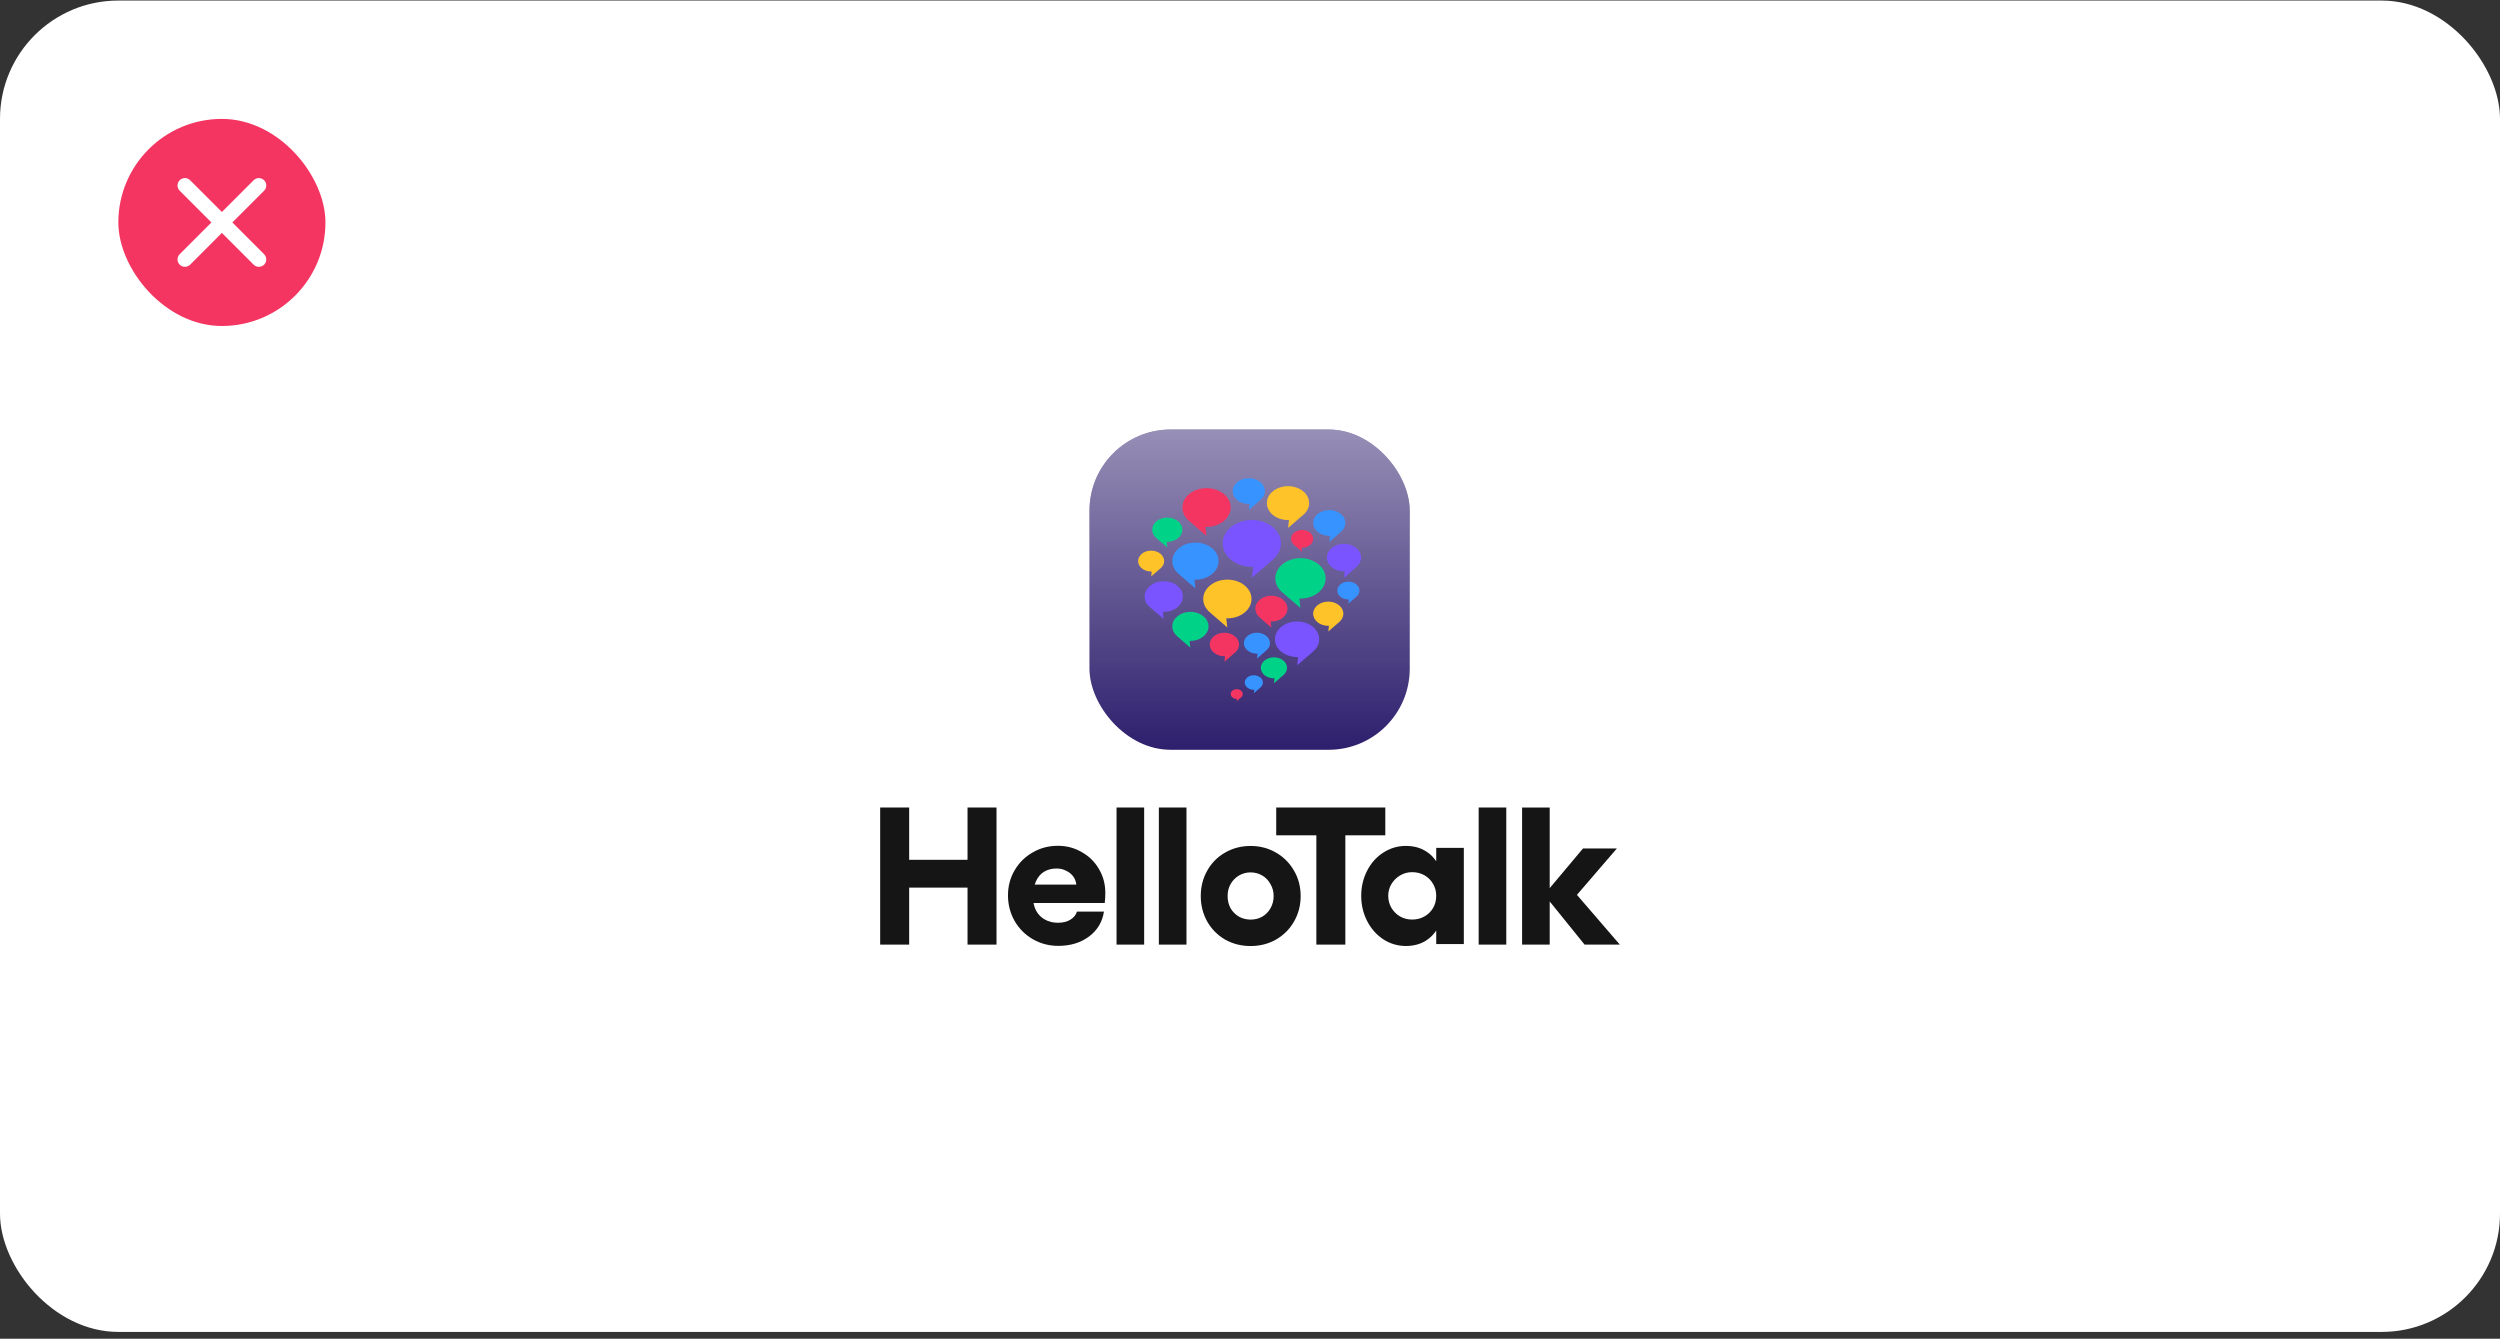 <svg width="338" height="181" viewBox="0 0 338 181" fill="none" xmlns="http://www.w3.org/2000/svg">
<rect x="0" y="0" width="338" height="181" fill="#333333" stroke="none"/>
<rect y="0.075" width="338" height="180" rx="16" fill="white"/>
<rect x="16" y="16.075" width="28" height="28" rx="14" fill="#F53561"/>
<path fill-rule="evenodd" clip-rule="evenodd" d="M35.707 25.782C36.098 25.392 36.098 24.759 35.707 24.368C35.317 23.978 34.683 23.978 34.293 24.368L30 28.661L25.707 24.368C25.317 23.978 24.683 23.978 24.293 24.368C23.902 24.759 23.902 25.392 24.293 25.782L28.586 30.075L24.293 34.368C23.902 34.759 23.902 35.392 24.293 35.782C24.683 36.173 25.317 36.173 25.707 35.782L30 31.489L34.293 35.782C34.683 36.173 35.317 36.173 35.707 35.782C36.098 35.392 36.098 34.759 35.707 34.368L31.414 30.075L35.707 25.782Z" fill="white"/>
<path d="M134.729 109.175V127.711H130.81V109.175H134.729ZM119 127.711V109.175H122.919V127.711H119ZM121.78 120.005V116.245H131.896V120.005H121.78Z" fill="#151515"/>
<path d="M143.084 127.882C141.831 127.882 140.683 127.582 139.642 126.981C138.6 126.381 137.779 125.56 137.179 124.519C136.579 123.46 136.279 122.303 136.279 121.05C136.279 119.814 136.579 118.684 137.179 117.661C137.779 116.637 138.591 115.833 139.615 115.251C140.639 114.651 141.778 114.351 143.031 114.351C144.196 114.351 145.264 114.633 146.235 115.198C147.224 115.745 148.001 116.504 148.565 117.475C149.148 118.446 149.439 119.523 149.439 120.706C149.439 121.2 149.413 121.659 149.36 122.083H138.159L138.185 119.594H145.52C145.467 119.152 145.317 118.773 145.07 118.455C144.823 118.137 144.505 117.89 144.117 117.714C143.746 117.519 143.322 117.422 142.846 117.422C142.21 117.422 141.654 117.563 141.178 117.846C140.701 118.128 140.33 118.561 140.065 119.143C139.801 119.726 139.668 120.45 139.668 121.315C139.668 122.003 139.81 122.612 140.092 123.142C140.374 123.654 140.772 124.051 141.284 124.333C141.795 124.616 142.378 124.757 143.031 124.757C143.72 124.757 144.285 124.616 144.726 124.333C145.185 124.051 145.476 123.689 145.6 123.248H149.254C149.042 124.642 148.371 125.763 147.241 126.611C146.112 127.458 144.726 127.882 143.084 127.882Z" fill="#151515"/>
<path d="M150.956 109.175H154.69V127.711H150.956V109.175Z" fill="#151515"/>
<path d="M156.678 109.175H160.412V127.711H156.678V109.175Z" fill="#151515"/>
<path d="M169.07 114.373C170.341 114.373 171.488 114.673 172.512 115.273C173.536 115.855 174.348 116.668 174.948 117.709C175.549 118.733 175.849 119.88 175.849 121.151C175.849 122.405 175.549 123.552 174.948 124.594C174.366 125.618 173.554 126.43 172.512 127.03C171.488 127.612 170.341 127.904 169.07 127.904C167.817 127.904 166.669 127.612 165.628 127.03C164.604 126.43 163.801 125.618 163.218 124.594C162.635 123.552 162.344 122.405 162.344 121.151C162.344 119.88 162.635 118.733 163.218 117.709C163.801 116.668 164.604 115.855 165.628 115.273C166.669 114.673 167.817 114.373 169.07 114.373ZM169.07 117.947C168.505 117.947 167.984 118.089 167.508 118.371C167.031 118.653 166.652 119.042 166.369 119.536C166.104 120.013 165.972 120.551 165.972 121.151C165.972 121.752 166.104 122.299 166.369 122.793C166.652 123.27 167.031 123.649 167.508 123.932C167.984 124.197 168.514 124.329 169.096 124.329C169.661 124.329 170.182 124.197 170.659 123.932C171.135 123.649 171.506 123.27 171.771 122.793C172.053 122.299 172.195 121.752 172.195 121.151C172.195 120.551 172.053 120.013 171.771 119.536C171.506 119.042 171.135 118.653 170.659 118.371C170.182 118.089 169.653 117.947 169.07 117.947Z" fill="#151515"/>
<path d="M177.972 127.711V109.175H181.891V127.711H177.972ZM172.544 112.935V109.175H187.293V112.935H172.544Z" fill="#151515"/>
<path d="M197.91 127.634H194.177V114.632H197.91V127.634ZM190.073 127.898C188.978 127.898 187.963 127.598 187.027 126.998C186.092 126.38 185.359 125.551 184.83 124.509C184.3 123.467 184.035 122.338 184.035 121.12C184.035 119.902 184.3 118.772 184.83 117.73C185.359 116.689 186.092 115.868 187.027 115.268C187.963 114.667 188.978 114.367 190.073 114.367C191.185 114.367 192.138 114.641 192.932 115.188C193.727 115.718 194.327 116.495 194.733 117.518C195.157 118.542 195.368 119.743 195.368 121.12C195.368 122.514 195.157 123.723 194.733 124.747C194.327 125.754 193.727 126.53 192.932 127.078C192.138 127.625 191.185 127.898 190.073 127.898ZM190.92 124.324C191.538 124.324 192.094 124.182 192.588 123.9C193.082 123.618 193.471 123.238 193.753 122.761C194.036 122.267 194.177 121.72 194.177 121.12C194.177 120.519 194.036 119.981 193.753 119.504C193.471 119.01 193.082 118.622 192.588 118.339C192.094 118.057 191.538 117.916 190.92 117.916C190.32 117.916 189.772 118.066 189.278 118.366C188.802 118.648 188.413 119.037 188.113 119.531C187.831 120.007 187.689 120.537 187.689 121.12C187.689 121.702 187.831 122.241 188.113 122.735C188.413 123.229 188.802 123.618 189.278 123.9C189.772 124.182 190.32 124.324 190.92 124.324Z" fill="#151515"/>
<path d="M199.916 109.175H203.65V127.711H199.916V109.175Z" fill="#151515"/>
<path d="M218.603 114.71L213.201 120.985L219 127.711H214.234L208.779 120.959L214.022 114.71H218.603ZM205.787 109.175H209.52V127.711H205.787V109.175Z" fill="#151515"/>
<rect x="147.299" y="58.075" width="43.295" height="43.295" rx="10.961" fill="#2E1F6D"/>
<rect x="147.299" y="58.075" width="43.295" height="43.295" rx="10.961" fill="url(#paint0_linear_7918_15802)" fill-opacity="0.5" style="mix-blend-mode:overlay"/>
<path fill-rule="evenodd" clip-rule="evenodd" d="M175.67 80.92C175.721 80.922 175.773 80.923 175.825 80.923C177.703 80.923 179.225 79.702 179.225 78.195C179.225 76.689 177.703 75.468 175.825 75.468C173.947 75.468 172.425 76.689 172.425 78.195C172.425 78.909 172.766 79.559 173.326 80.045L173.326 80.045L175.813 82.196L175.67 80.92Z" fill="#00D387"/>
<path fill-rule="evenodd" clip-rule="evenodd" d="M160.832 86.645C160.869 86.647 160.906 86.647 160.943 86.647C162.296 86.647 163.392 85.768 163.392 84.684C163.392 83.599 162.296 82.72 160.943 82.72C159.591 82.72 158.495 83.599 158.495 84.684C158.495 85.198 158.741 85.665 159.144 86.016L159.144 86.015L160.935 87.564L160.832 86.645Z" fill="#00D387"/>
<path fill-rule="evenodd" clip-rule="evenodd" d="M162.975 71.23C163.025 71.231 163.074 71.232 163.124 71.232C164.927 71.232 166.388 70.06 166.388 68.614C166.388 67.168 164.927 65.995 163.124 65.995C161.321 65.995 159.86 67.168 159.86 68.614C159.86 69.299 160.188 69.923 160.725 70.389L160.725 70.389L163.113 72.454L162.975 71.23Z" fill="#F53561"/>
<path fill-rule="evenodd" clip-rule="evenodd" d="M157.726 73.253C157.757 73.254 157.788 73.255 157.819 73.255C158.945 73.255 159.859 72.522 159.859 71.618C159.859 70.714 158.945 69.981 157.819 69.981C156.692 69.981 155.779 70.714 155.779 71.618C155.779 72.046 155.984 72.436 156.319 72.728L156.319 72.728L157.812 74.018L157.726 73.253Z" fill="#00D387"/>
<path fill-rule="evenodd" clip-rule="evenodd" d="M161.481 78.374C161.528 78.375 161.576 78.376 161.623 78.376C163.351 78.376 164.751 77.253 164.751 75.867C164.751 74.481 163.351 73.357 161.623 73.357C159.896 73.357 158.495 74.481 158.495 75.867C158.495 76.524 158.81 77.122 159.324 77.569L159.324 77.569L161.613 79.547L161.481 78.374Z" fill="#3793FF"/>
<path fill-rule="evenodd" clip-rule="evenodd" d="M170.016 88.369C169.989 88.37 169.963 88.371 169.936 88.371C168.964 88.371 168.176 87.739 168.176 86.959C168.176 86.179 168.964 85.547 169.936 85.547C170.908 85.547 171.696 86.179 171.696 86.959C171.696 87.328 171.519 87.665 171.229 87.916L171.23 87.916L169.942 89.03L170.016 88.369Z" fill="#3793FF"/>
<path fill-rule="evenodd" clip-rule="evenodd" d="M182.368 81.043C182.346 81.044 182.323 81.044 182.3 81.044C181.474 81.044 180.804 80.507 180.804 79.844C180.804 79.181 181.474 78.644 182.3 78.644C183.127 78.644 183.796 79.181 183.796 79.844C183.796 80.158 183.646 80.444 183.4 80.658L183.4 80.658L182.305 81.604L182.368 81.043Z" fill="#3793FF"/>
<path fill-rule="evenodd" clip-rule="evenodd" d="M169.424 76.626C169.364 76.628 169.304 76.629 169.244 76.629C167.066 76.629 165.3 75.213 165.3 73.465C165.3 71.718 167.066 70.301 169.244 70.301C171.422 70.301 173.188 71.718 173.188 73.465C173.188 74.293 172.792 75.047 172.143 75.611L172.143 75.611L169.258 78.106L169.424 76.626Z" fill="#7A54FF"/>
<path fill-rule="evenodd" clip-rule="evenodd" d="M179.674 84.609C179.643 84.61 179.612 84.611 179.581 84.611C178.454 84.611 177.541 83.878 177.541 82.974C177.541 82.07 178.454 81.337 179.581 81.337C180.707 81.337 181.621 82.07 181.621 82.974C181.621 83.402 181.416 83.792 181.08 84.084L181.08 84.084L179.588 85.374L179.674 84.609Z" fill="#FFC32A"/>
<path fill-rule="evenodd" clip-rule="evenodd" d="M179.816 72.446C179.783 72.447 179.75 72.448 179.717 72.448C178.515 72.448 177.541 71.666 177.541 70.702C177.541 69.738 178.515 68.957 179.717 68.957C180.919 68.957 181.893 69.738 181.893 70.702C181.893 71.159 181.674 71.575 181.316 71.886L181.316 71.886L179.724 73.263L179.816 72.446Z" fill="#3793FF"/>
<path fill-rule="evenodd" clip-rule="evenodd" d="M181.81 77.24C181.775 77.241 181.74 77.241 181.705 77.241C180.428 77.241 179.393 76.411 179.393 75.386C179.393 74.362 180.428 73.532 181.705 73.532C182.982 73.532 184.017 74.362 184.017 75.386C184.017 75.872 183.784 76.314 183.404 76.644L183.404 76.644L181.713 78.107L181.81 77.24Z" fill="#7A54FF"/>
<path fill-rule="evenodd" clip-rule="evenodd" d="M165.626 88.722C165.597 88.723 165.567 88.724 165.536 88.724C164.443 88.724 163.556 88.013 163.556 87.135C163.556 86.258 164.443 85.547 165.536 85.547C166.63 85.547 167.516 86.258 167.516 87.135C167.516 87.551 167.317 87.93 166.991 88.213L166.992 88.213L165.543 89.465L165.626 88.722Z" fill="#F53561"/>
<path fill-rule="evenodd" clip-rule="evenodd" d="M168.935 68.14C168.902 68.141 168.869 68.142 168.836 68.142C167.634 68.142 166.66 67.36 166.66 66.396C166.66 65.432 167.634 64.65 168.836 64.65C170.038 64.65 171.012 65.432 171.012 66.396C171.012 66.853 170.793 67.269 170.435 67.58L170.436 67.58L168.843 68.956L168.935 68.14Z" fill="#3793FF"/>
<path fill-rule="evenodd" clip-rule="evenodd" d="M175.501 88.825C175.456 88.826 175.41 88.827 175.365 88.827C173.712 88.827 172.373 87.753 172.373 86.427C172.373 85.102 173.712 84.027 175.365 84.027C177.017 84.027 178.357 85.102 178.357 86.427C178.357 87.056 178.056 87.628 177.563 88.055L177.565 88.055L175.375 89.948L175.501 88.825Z" fill="#7A54FF"/>
<path fill-rule="evenodd" clip-rule="evenodd" d="M172.317 91.707C172.29 91.708 172.263 91.709 172.236 91.709C171.26 91.709 170.468 91.074 170.468 90.29C170.468 89.507 171.26 88.872 172.236 88.872C173.213 88.872 174.005 89.507 174.005 90.29C174.005 90.662 173.827 91 173.536 91.252L173.536 91.252L172.242 92.371L172.317 91.707Z" fill="#00D387"/>
<path fill-rule="evenodd" clip-rule="evenodd" d="M169.572 93.256C169.553 93.257 169.535 93.257 169.516 93.257C168.84 93.257 168.292 92.818 168.292 92.275C168.292 91.733 168.84 91.293 169.516 91.293C170.192 91.293 170.74 91.733 170.74 92.275C170.74 92.532 170.617 92.766 170.416 92.941L170.416 92.941L169.52 93.716L169.572 93.256Z" fill="#3793FF"/>
<path fill-rule="evenodd" clip-rule="evenodd" d="M167.241 94.488C167.229 94.488 167.217 94.488 167.204 94.488C166.754 94.488 166.388 94.195 166.388 93.834C166.388 93.472 166.754 93.179 167.204 93.179C167.655 93.179 168.02 93.472 168.02 93.834C168.02 94.005 167.938 94.161 167.804 94.278L167.804 94.278L167.207 94.794L167.241 94.488Z" fill="#F53561"/>
<path fill-rule="evenodd" clip-rule="evenodd" d="M174.269 70.308C174.226 70.309 174.183 70.31 174.139 70.31C172.562 70.31 171.283 69.284 171.283 68.019C171.283 66.753 172.562 65.728 174.139 65.728C175.717 65.728 176.996 66.753 176.996 68.019C176.996 68.618 176.708 69.164 176.238 69.573L176.239 69.573L174.149 71.379L174.269 70.308Z" fill="#FFC32A"/>
<path fill-rule="evenodd" clip-rule="evenodd" d="M155.715 77.268C155.688 77.269 155.661 77.27 155.635 77.27C154.663 77.27 153.875 76.638 153.875 75.858C153.875 75.078 154.663 74.446 155.635 74.446C156.607 74.446 157.395 75.078 157.395 75.858C157.395 76.227 157.218 76.564 156.928 76.815L156.928 76.815L155.641 77.929L155.715 77.268Z" fill="#FFC32A"/>
<path fill-rule="evenodd" clip-rule="evenodd" d="M165.791 83.598C165.841 83.6 165.89 83.601 165.94 83.601C167.743 83.601 169.204 82.428 169.204 80.982C169.204 79.536 167.743 78.364 165.94 78.364C164.137 78.364 162.676 79.536 162.676 80.982C162.676 81.668 163.004 82.292 163.541 82.758L163.54 82.758L165.929 84.823L165.791 83.598Z" fill="#FFC32A"/>
<path fill-rule="evenodd" clip-rule="evenodd" d="M171.794 84.03C171.826 84.031 171.859 84.032 171.893 84.032C173.095 84.032 174.069 83.25 174.069 82.286C174.069 81.322 173.095 80.54 171.893 80.54C170.691 80.54 169.717 81.322 169.717 82.286C169.717 82.743 169.935 83.159 170.294 83.47L170.293 83.47L171.885 84.847L171.794 84.03Z" fill="#F53561"/>
<path fill-rule="evenodd" clip-rule="evenodd" d="M175.976 74.047C175.999 74.048 176.022 74.048 176.044 74.048C176.871 74.048 177.541 73.511 177.541 72.848C177.541 72.185 176.871 71.648 176.044 71.648C175.218 71.648 174.548 72.185 174.548 72.848C174.548 73.162 174.699 73.448 174.945 73.662L174.945 73.662L176.039 74.608L175.976 74.047Z" fill="#F53561"/>
<path fill-rule="evenodd" clip-rule="evenodd" d="M157.222 82.725C157.261 82.727 157.3 82.728 157.339 82.728C158.766 82.728 159.923 81.799 159.923 80.654C159.923 79.51 158.766 78.582 157.339 78.582C155.912 78.582 154.755 79.51 154.755 80.654C154.755 81.197 155.015 81.691 155.44 82.061L155.439 82.06L157.33 83.695L157.222 82.725Z" fill="#7A54FF"/>
<defs>
<linearGradient id="paint0_linear_7918_15802" x1="164.836" y1="101.371" x2="164.836" y2="58.075" gradientUnits="userSpaceOnUse">
<stop stop-color="white" stop-opacity="0"/>
<stop offset="1" stop-color="white"/>
</linearGradient>
</defs>
</svg>
